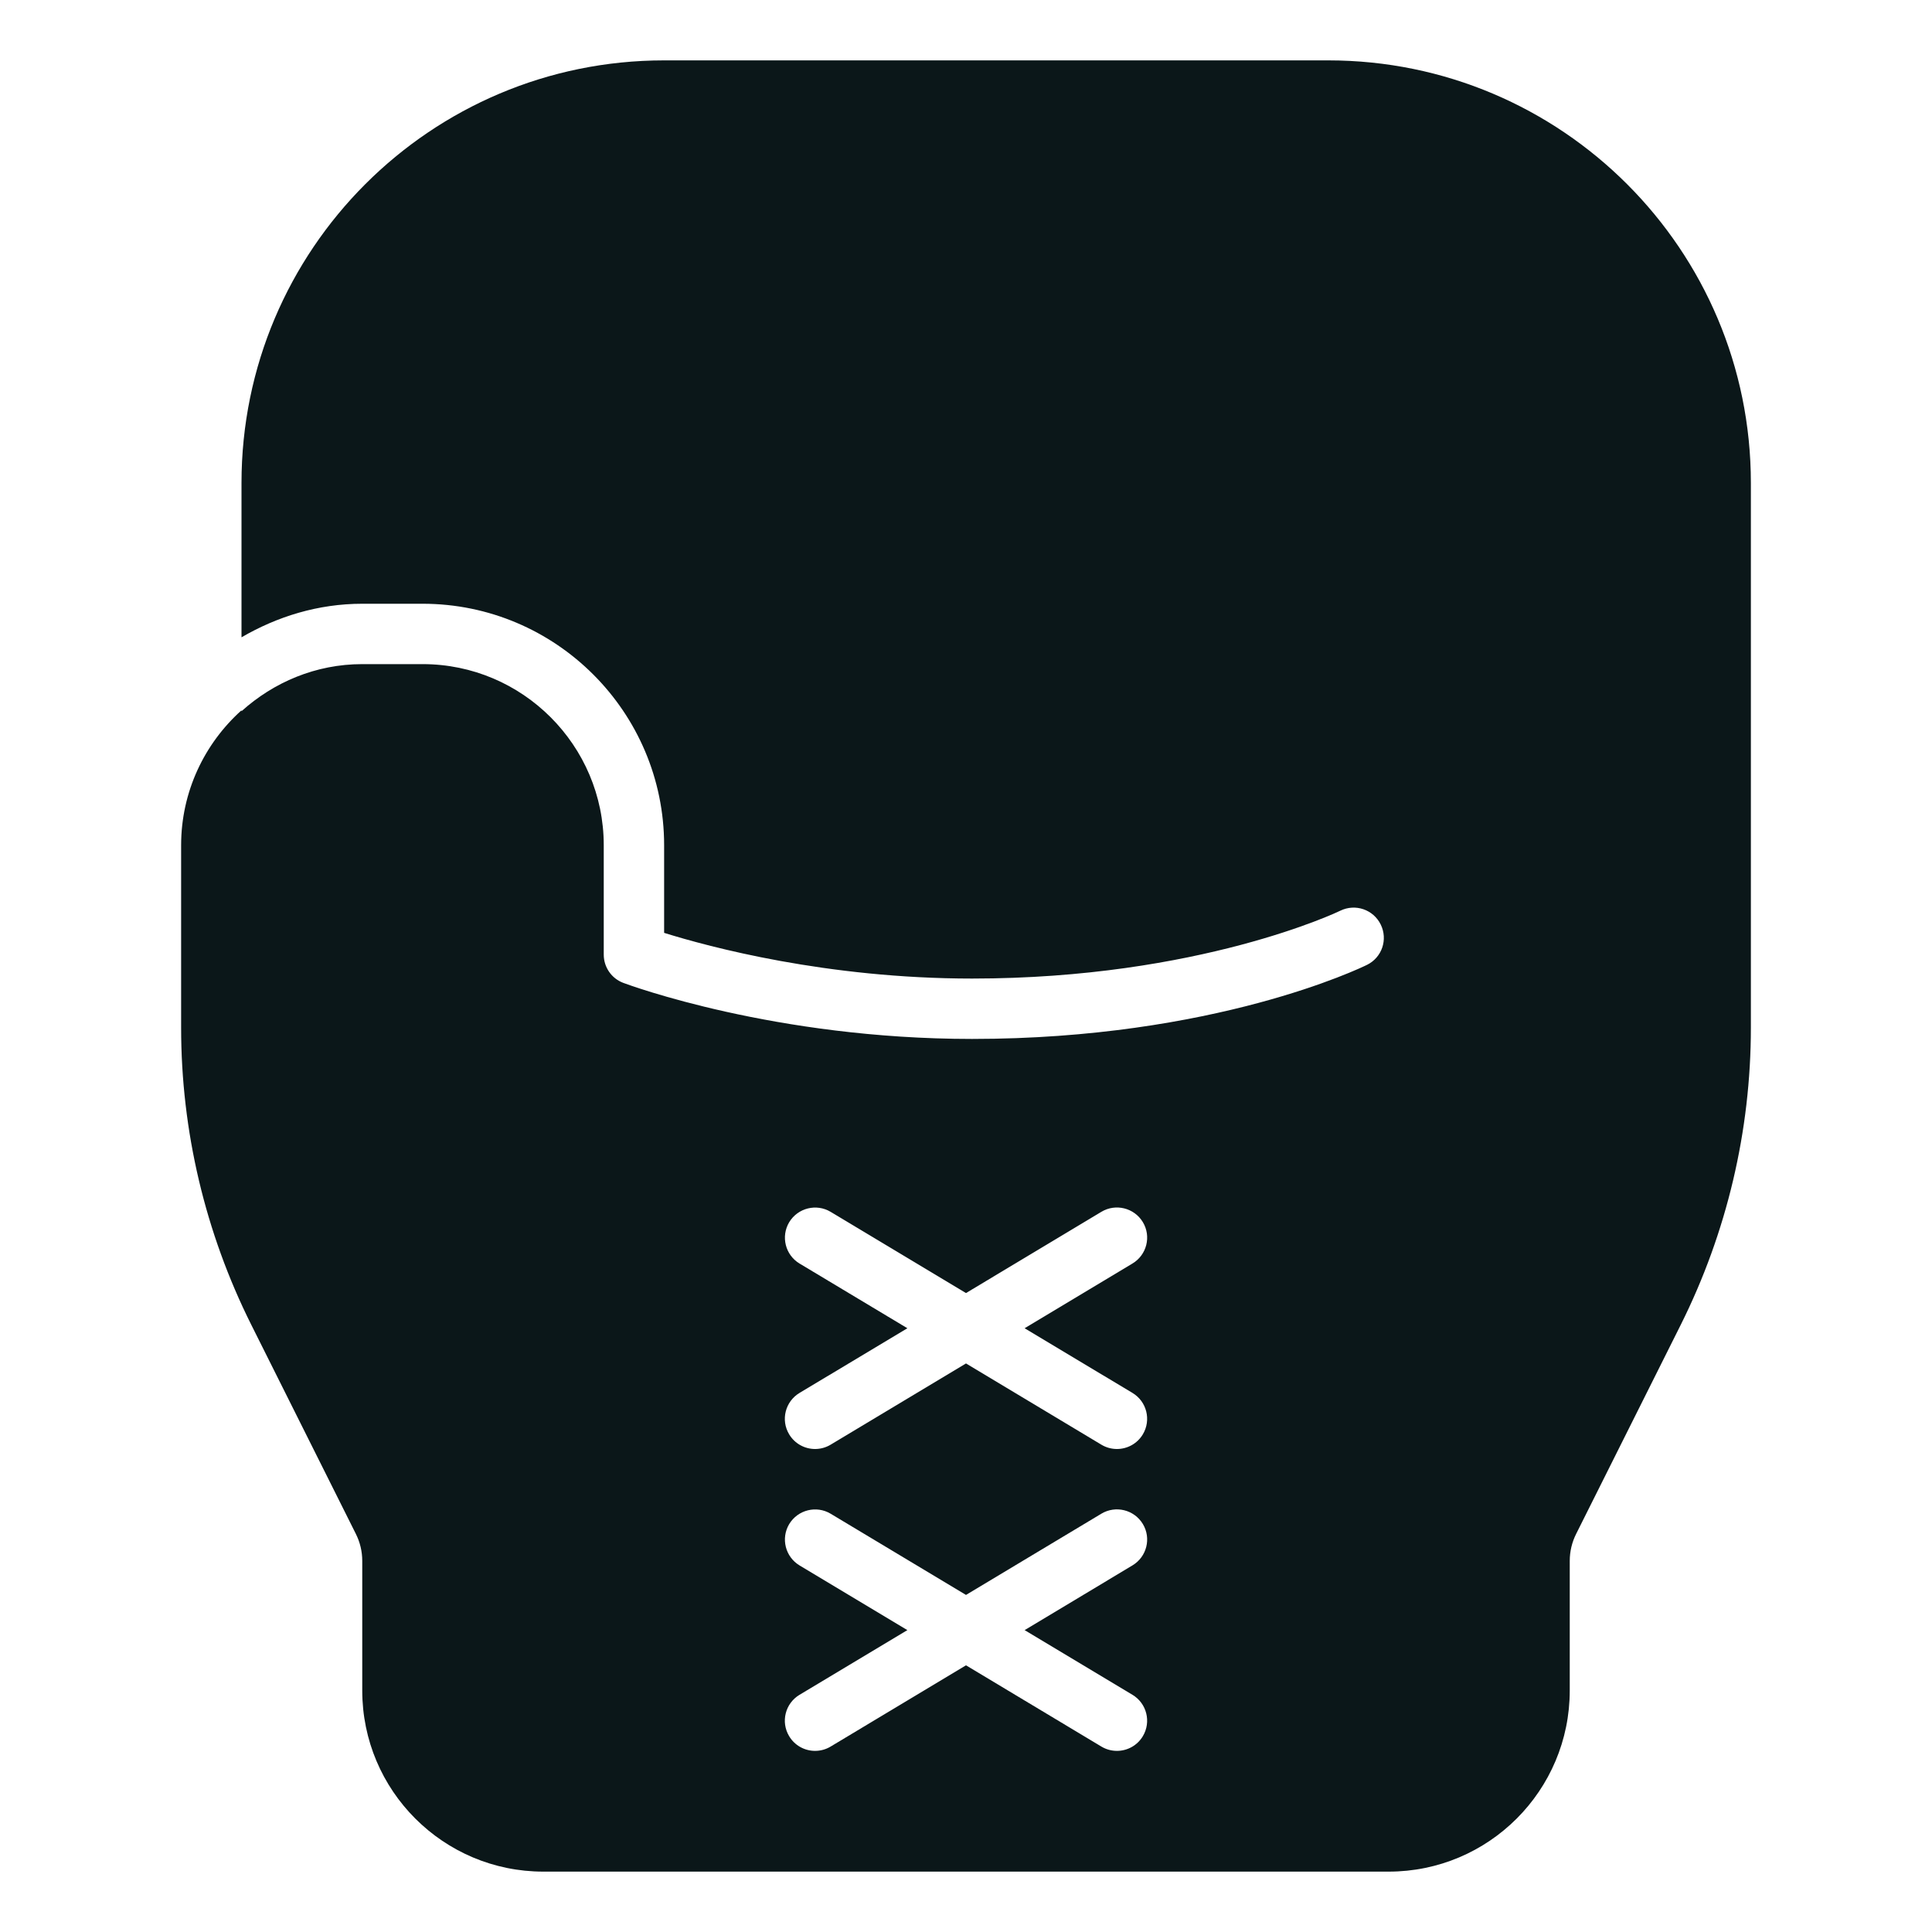 <?xml version="1.0" encoding="utf-8"?><!-- Скачано с сайта svg4.ru / Downloaded from svg4.ru -->
<svg version="1.1" id="Uploaded to svgrepo.com" xmlns="http://www.w3.org/2000/svg" xmlns:xlink="http://www.w3.org/1999/xlink" 
	 width="800px" height="800px" viewBox="0 0 32 32" xml:space="preserve">
<style type="text/css">
	.stone_een{fill:#0B1719;}
</style>
<path class="stone_een" d="M22,1H11C7.134,1,4,4.134,4,8v2.556C4.591,10.212,5.268,10,6,10h1c2.206,0,4,1.794,4,4v1.451
	c0.743,0.232,2.692,0.757,5.1,0.757c3.761,0,6.077-1.112,6.1-1.124c0.248-0.121,0.547-0.02,0.669,0.229
	c0.122,0.248,0.021,0.546-0.227,0.668c-0.102,0.05-2.531,1.227-6.542,1.227c-3.266,0-5.675-0.891-5.775-0.928
	C10.129,16.207,10,16.02,10,15.812V14c0-1.654-1.346-3-3-3H6c-0.771,0-1.468,0.301-2,0.78v-0.015C3.387,12.315,3,13.113,3,14v3.022
	c0,1.708,0.398,3.393,1.162,4.921l1.732,3.463C5.964,25.545,6,25.698,6,25.853V28c0,1.657,1.343,3,3,3h14c1.657,0,3-1.343,3-3
	v-2.147c0-0.155,0.036-0.308,0.106-0.447l1.733-3.464C28.602,20.414,29,18.729,29,17.021V8C29,4.134,25.866,1,22,1z M18.757,28.071
	c0.237,0.142,0.314,0.449,0.172,0.686C18.835,28.914,18.669,29,18.5,29c-0.088,0-0.177-0.023-0.257-0.071L16,27.583l-2.243,1.346
	C13.677,28.977,13.588,29,13.5,29c-0.169,0-0.335-0.086-0.429-0.243c-0.143-0.237-0.065-0.544,0.172-0.686L15.029,27l-1.785-1.071
	c-0.237-0.142-0.314-0.449-0.172-0.686c0.144-0.237,0.451-0.312,0.686-0.171L16,26.417l2.243-1.346
	c0.235-0.141,0.543-0.066,0.686,0.171c0.143,0.237,0.065,0.544-0.172,0.686L16.971,27L18.757,28.071z M18.757,23.071
	c0.237,0.142,0.314,0.449,0.172,0.686C18.835,23.914,18.669,24,18.5,24c-0.088,0-0.177-0.023-0.257-0.071L16,22.583l-2.243,1.346
	C13.677,23.977,13.588,24,13.5,24c-0.169,0-0.335-0.086-0.429-0.243c-0.143-0.237-0.065-0.544,0.172-0.686L15.029,22l-1.785-1.071
	c-0.237-0.142-0.314-0.449-0.172-0.686c0.144-0.237,0.451-0.312,0.686-0.171L16,21.417l2.243-1.346
	c0.235-0.141,0.543-0.066,0.686,0.171c0.143,0.237,0.065,0.544-0.172,0.686L16.971,22L18.757,23.071z"/>
</svg>